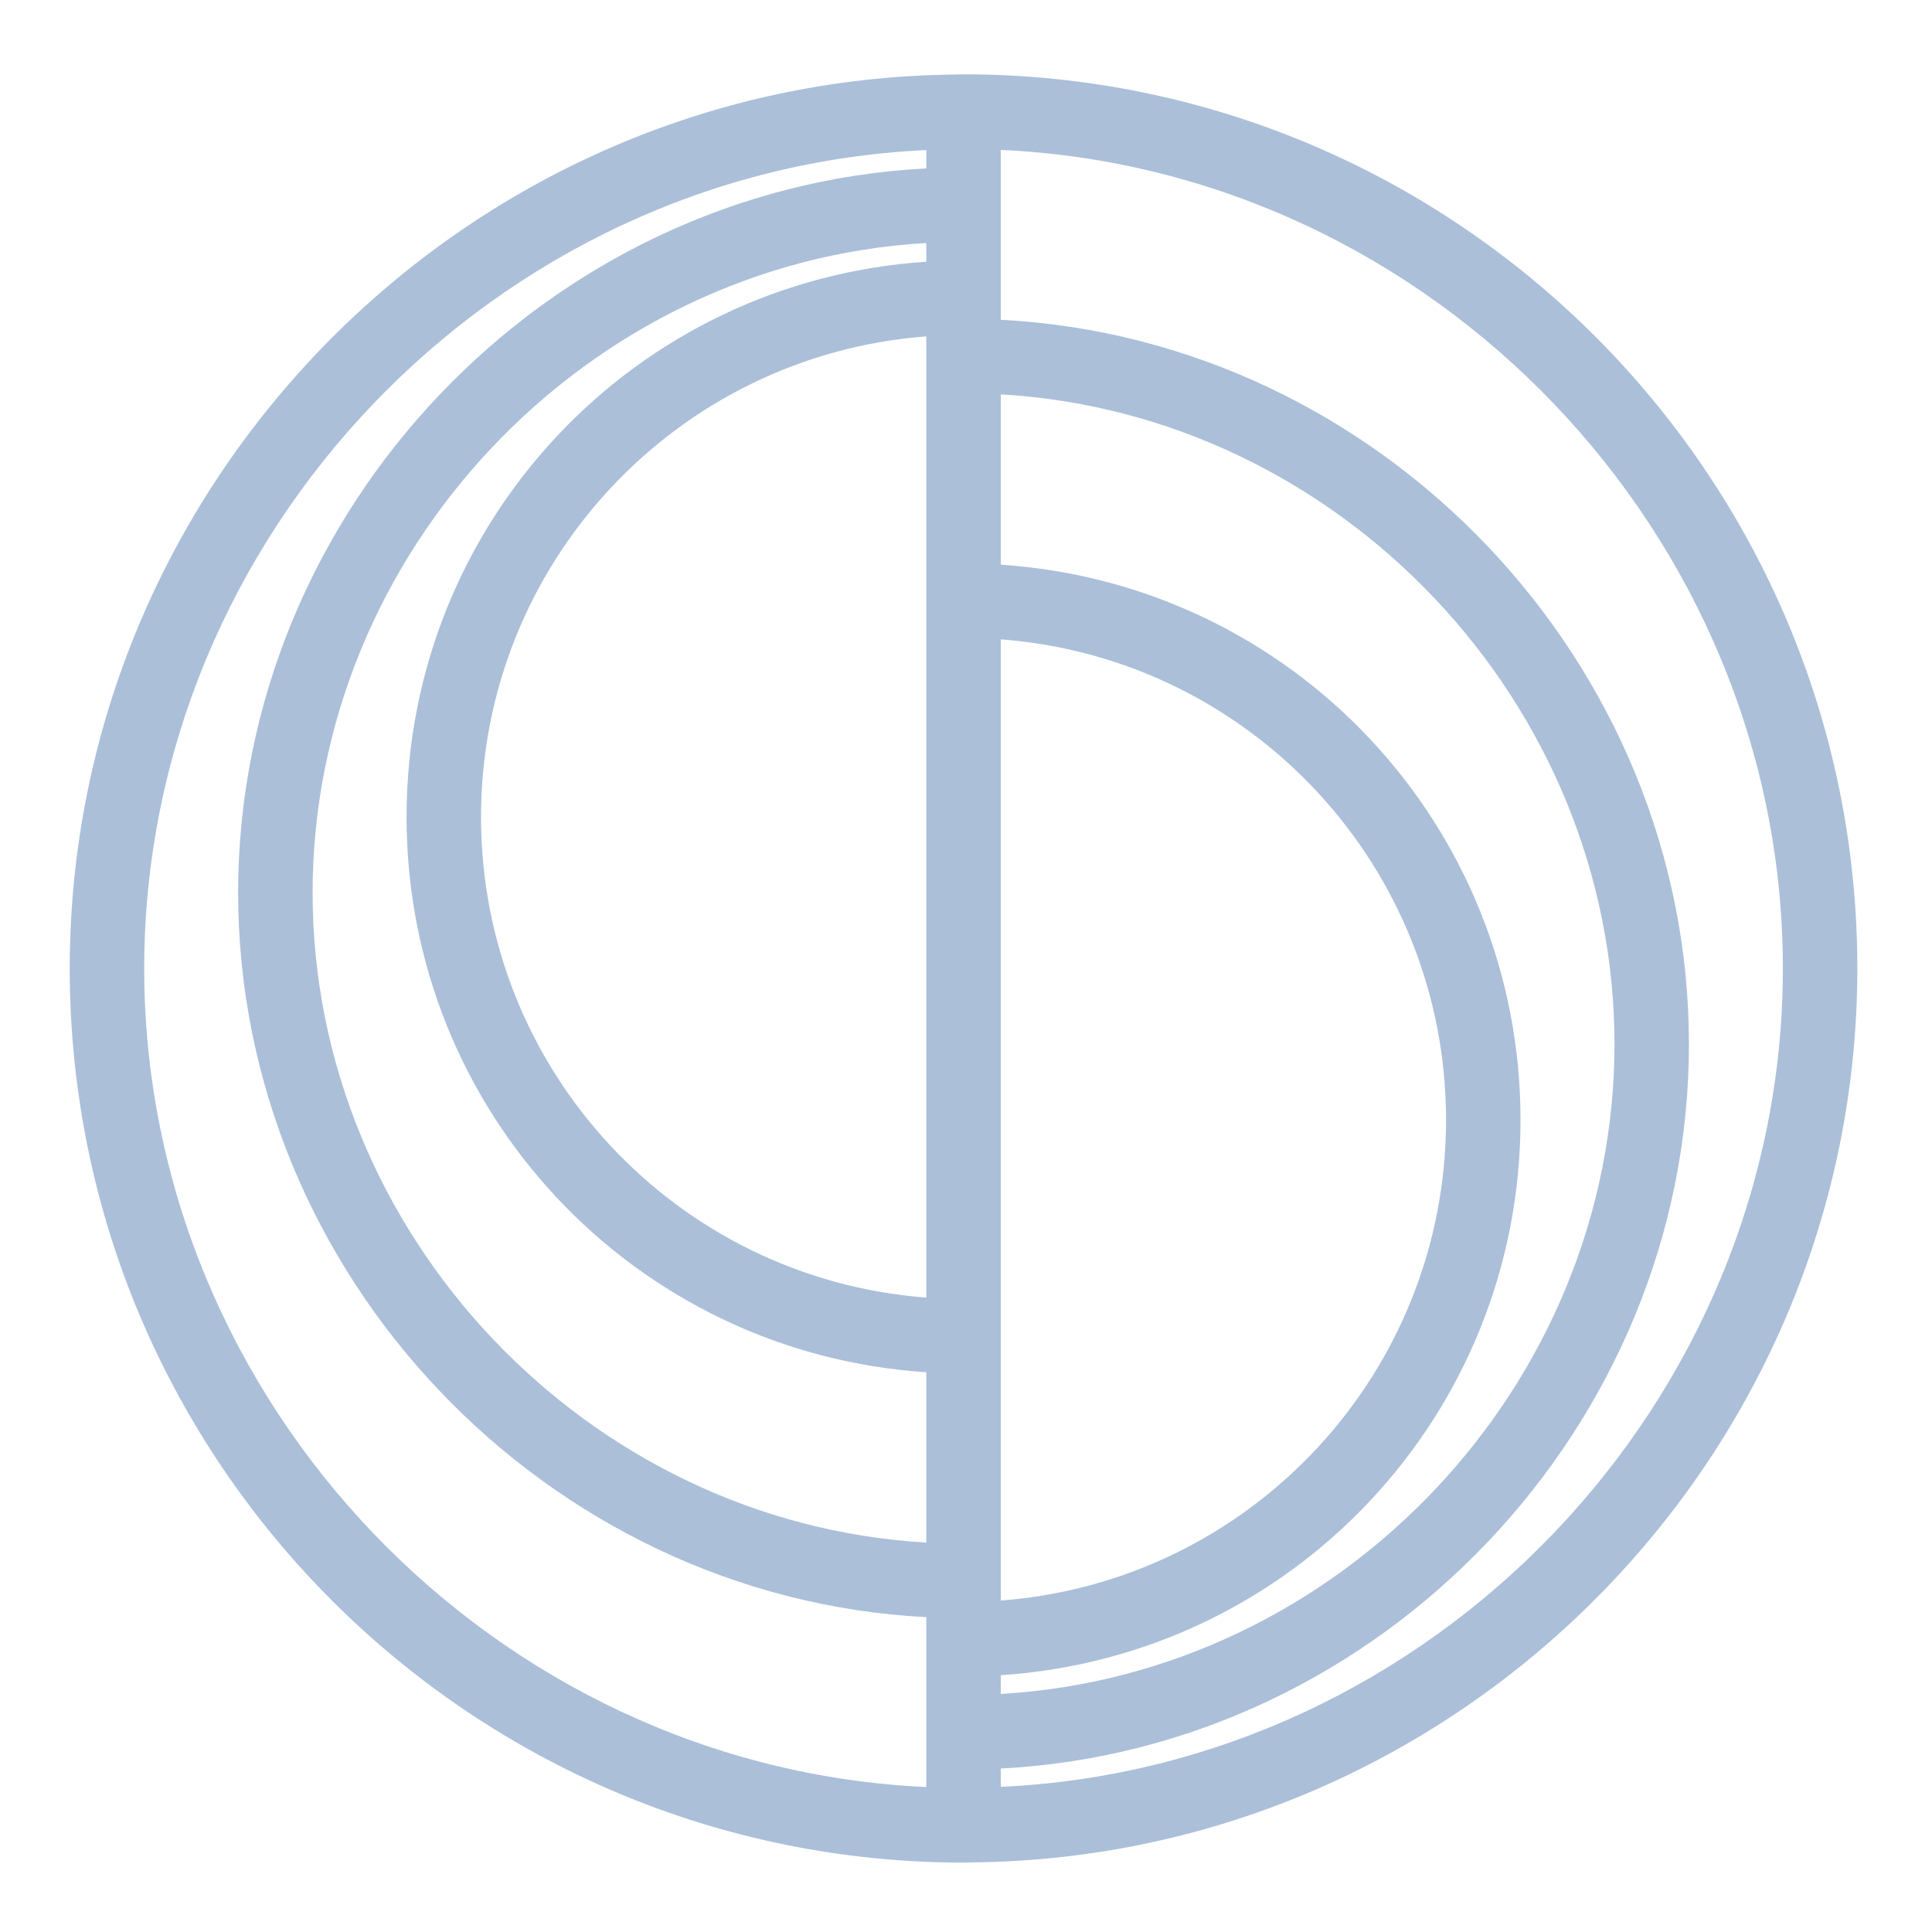 <svg xmlns="http://www.w3.org/2000/svg" version="1.1" xmlns:xlink="http://www.w3.org/1999/xlink" width="89.707" height="89.707"><svg id="SvgjsSvg1007" xmlns="http://www.w3.org/2000/svg" version="1.1" viewBox="0 0 89.707 89.707">
  <!-- Generator: Adobe Illustrator 29.7.1, SVG Export Plug-In . SVG Version: 2.1.1 Build 8)  -->
  <path id="SvgjsPath1006" d="M 323.383,109.918 V 50.609 C 172.473,57.484 50.344,184.852 50.344,336.352 c 0,151.492 122.129,278.859 273.039,285.734 v -6.395 C 190.578,608.84 83.137,496.16 83.137,362.809 83.137,229.453 190.578,116.77 323.383,109.918 Z M 141.938,389.27 c 0,-102.676 79.402,-187.145 181.445,-193.848 v -59.469 c -118.496,6.824 -214.25,107.774 -214.25,226.856 0,119.082 95.754,220.031 214.25,226.847 v -6.543 C 221.34,576.402 141.938,491.938 141.938,389.27 Z M 323.383,557.055 V 221.48 c -87.492,6.641 -155.449,79.594 -155.449,167.79 0,88.187 67.957,161.136 155.449,167.785 z M 349.387,57.07 c 132.804,6.852 240.246,119.535 240.246,252.887 0,133.356 -107.442,246.035 -240.246,252.887 v 59.312 C 500.297,615.281 622.426,487.91 622.426,336.418 622.426,184.918 500.297,57.551 349.387,50.676 Z M 530.832,283.496 c 0,102.672 -79.402,187.141 -181.445,193.844 v 59.469 c 118.496,-6.817 214.25,-107.762 214.25,-226.852 0,-119.082 -95.754,-220.027 -214.25,-226.848 v 6.547 C 451.43,96.359 530.832,180.828 530.832,283.496 Z M 349.387,115.715 v 335.57 c 87.492,-6.644 155.449,-79.597 155.449,-167.789 0,-88.191 -67.957,-161.141 -155.449,-167.781 z m -12.996,532.824 -6.828,-0.144 C 160.988,644.75 24.348,505.398 24.348,336.352 24.348,164.246 164.328,24.23 336.477,24.23 l 3.203,0.082 c 170.246,1.777 308.742,141.79 308.742,312.106 0,172.105 -139.981,312.121 -312.031,312.121" style="fill:#abbfd9;fill-opacity:1;fill-rule:nonzero;stroke:none" transform="matrix(0.133,0,0,-0.133,0,89.707)"></path>
</svg><style>@media (prefers-color-scheme: light) { :root { filter: none; } }
@media (prefers-color-scheme: dark) { :root { filter: none; } }
</style></svg>